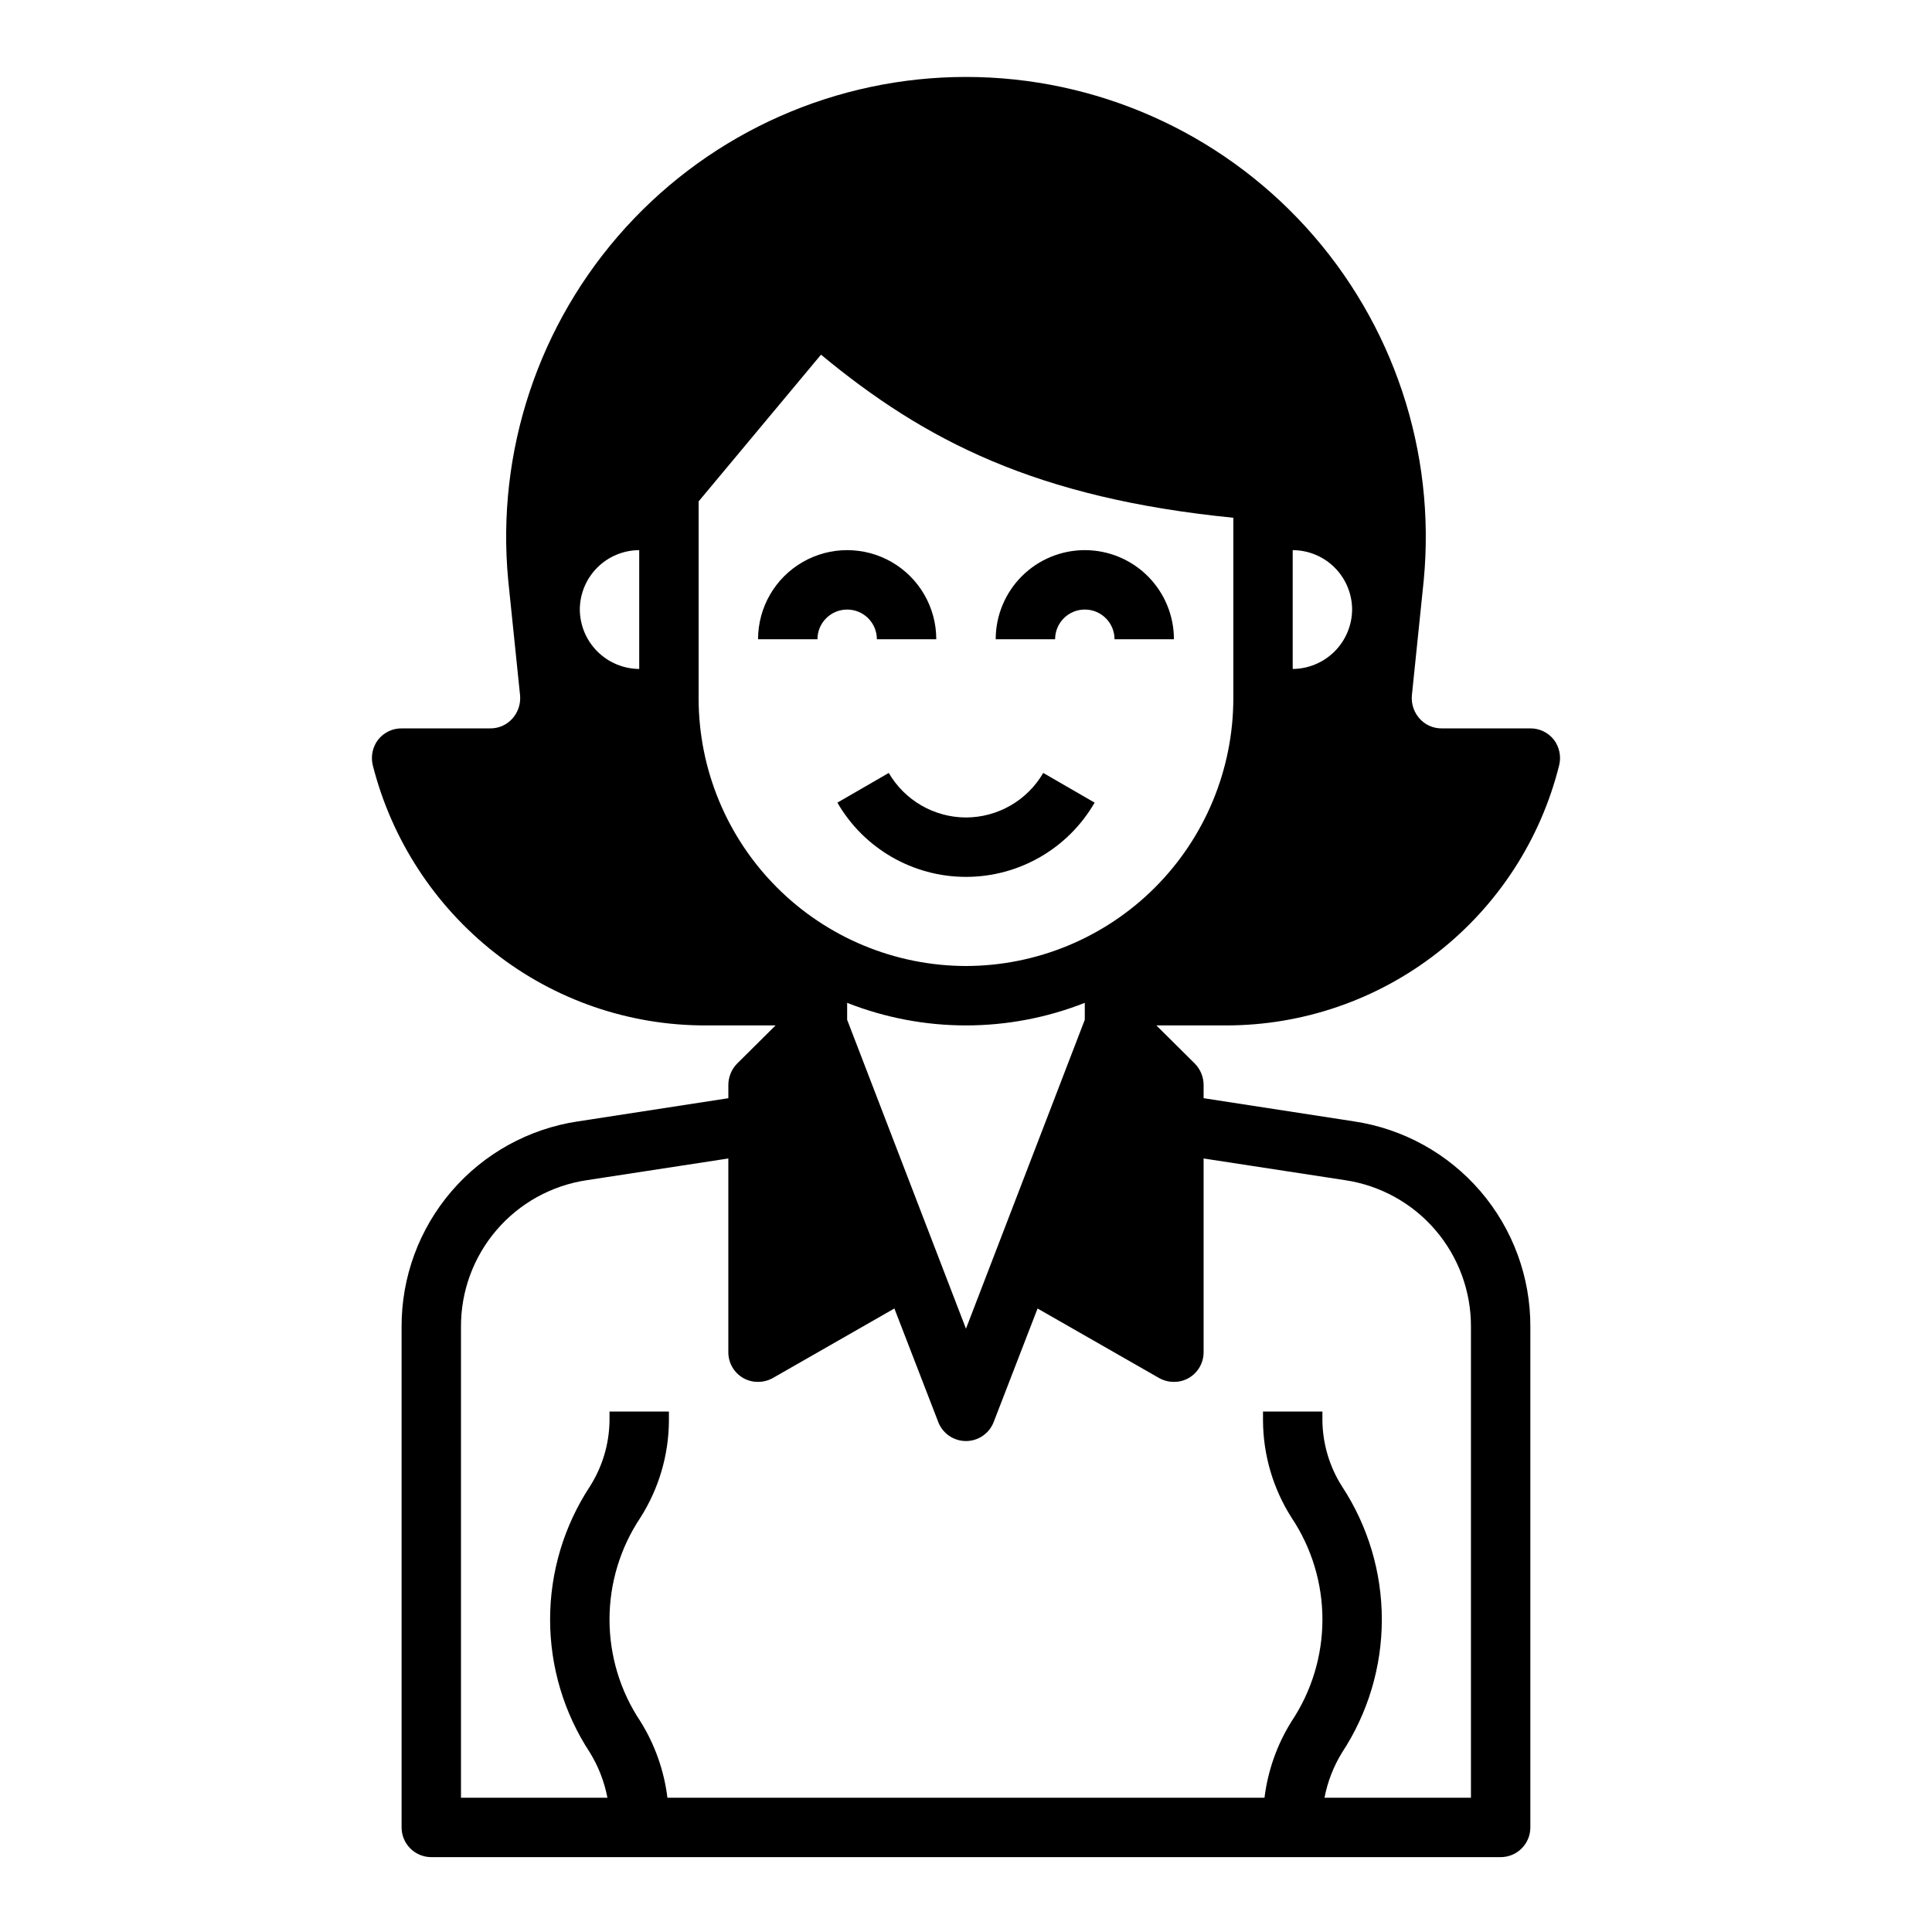 <?xml version="1.0" encoding="UTF-8"?>
<!-- Uploaded to: ICON Repo, www.svgrepo.com, Generator: ICON Repo Mixer Tools -->
<svg fill="#000000" width="800px" height="800px" version="1.1" viewBox="144 144 512 512" xmlns="http://www.w3.org/2000/svg">
 <g>
  <path d="m376.38 313.41h15.742c0-8.438-4.5-16.234-11.805-20.453-7.309-4.219-16.312-4.219-23.617 0-7.309 4.219-11.809 12.016-11.809 20.453h15.742c0-4.348 3.527-7.871 7.875-7.871 4.348 0 7.871 3.523 7.871 7.871z"/>
  <path d="m431.49 289.79c-6.266 0-12.273 2.488-16.699 6.918-4.43 4.43-6.918 10.438-6.918 16.699h15.742c0-4.348 3.527-7.871 7.875-7.871 4.348 0 7.871 3.523 7.871 7.871h15.742c0-6.262-2.488-12.27-6.914-16.699-4.43-4.43-10.438-6.918-16.699-6.918z"/>
  <path d="m400 360.64c-8.438-0.02-16.23-4.516-20.469-11.805l-13.617 7.871c7.031 12.176 20.023 19.676 34.086 19.676 14.059 0 27.055-7.5 34.086-19.676l-13.617-7.871h-0.004c-4.238 7.289-12.031 11.785-20.465 11.805z"/>
  <path d="m557.2 346.79c0.57-2.356 0.051-4.844-1.418-6.769-1.5-1.902-3.797-3.008-6.219-2.992h-23.535c-2.227 0.008-4.348-0.938-5.828-2.598-1.477-1.66-2.219-3.848-2.047-6.062l3.148-30.543c3.262-34.18-8.043-68.145-31.141-93.551-23.094-25.402-55.832-39.883-90.164-39.883s-67.074 14.48-90.168 39.883c-23.094 25.406-34.402 59.371-31.141 93.551l3.148 30.543c0.172 2.215-0.566 4.402-2.047 6.062-1.48 1.66-3.602 2.606-5.824 2.598h-23.539c-2.422-0.016-4.715 1.09-6.219 2.992-1.469 1.926-1.988 4.414-1.418 6.769 4.981 19.664 16.328 37.129 32.277 49.672 15.98 12.555 35.727 19.348 56.047 19.285h18.422l-10.234 10.156c-1.449 1.5-2.266 3.5-2.281 5.59v3.543l-39.832 6.141v-0.004c-13.043 1.945-24.945 8.52-33.531 18.523-8.59 10.004-13.285 22.77-13.23 35.953v132.64c0 2.086 0.828 4.09 2.305 5.566 1.477 1.473 3.481 2.305 5.566 2.305h283.39c2.086 0 4.09-0.832 5.566-2.305 1.477-1.477 2.305-3.481 2.305-5.566v-132.64c0.055-13.184-4.641-25.949-13.227-35.953-8.59-10.004-20.492-16.578-33.531-18.523l-39.832-6.141v-3.539c-0.016-2.09-0.836-4.09-2.285-5.59l-10.234-10.156h18.422c20.309 0.02 40.039-6.762 56.047-19.258 16.004-12.5 27.367-29.996 32.277-49.699zm-243.8-25.508c-4.168-0.031-8.152-1.699-11.098-4.644-2.945-2.945-4.617-6.934-4.644-11.098 0.012-4.172 1.672-8.172 4.625-11.121 2.949-2.949 6.945-4.613 11.117-4.625zm173.18-31.488c4.172 0.012 8.172 1.676 11.121 4.625 2.949 2.949 4.613 6.949 4.625 11.121-0.031 4.164-1.699 8.152-4.648 11.098-2.945 2.945-6.93 4.613-11.098 4.644zm-35.422 219.39c1.199 0.676 2.555 1.031 3.934 1.023 1.383 0.016 2.738-0.336 3.938-1.023 2.445-1.41 3.945-4.023 3.938-6.848v-51.328l37.473 5.746h-0.004c9.312 1.379 17.816 6.07 23.949 13.215 6.129 7.144 9.48 16.262 9.43 25.676v124.77h-38.809c0.809-4.234 2.383-8.289 4.644-11.965 6.879-10.473 10.547-22.734 10.547-35.266 0-12.535-3.668-24.793-10.547-35.266-3.297-5.184-5.098-11.18-5.199-17.32v-2.519h-15.742v2.519c0.07 9.066 2.688 17.934 7.559 25.586 5.336 7.992 8.188 17.387 8.188 27 0 9.609-2.852 19.008-8.188 27-3.836 6.141-6.281 13.047-7.164 20.23h-158.23c-0.879-7.184-3.324-14.09-7.16-20.23-5.34-7.992-8.188-17.391-8.188-27 0-9.613 2.848-19.008 8.188-27 4.867-7.652 7.484-16.52 7.555-25.586v-2.519h-15.742v2.519c-0.102 6.141-1.902 12.137-5.195 17.32-6.883 10.473-10.551 22.73-10.551 35.266 0 12.531 3.668 24.793 10.551 35.266 2.258 3.676 3.832 7.731 4.644 11.965h-38.809v-124.77c-0.051-9.414 3.297-18.531 9.43-25.676 6.129-7.144 14.633-11.836 23.945-13.215l37.473-5.746v51.328c-0.012 2.824 1.488 5.438 3.934 6.848 1.199 0.688 2.559 1.039 3.938 1.023 1.379 0.008 2.734-0.348 3.938-1.023l32.195-18.422 11.652 30.148-0.004 0.004c1.188 3.004 4.094 4.977 7.324 4.977s6.133-1.973 7.32-4.977l11.652-30.148zm-82.656-94.938v-4.488 0.004c20.234 7.977 42.742 7.977 62.977 0v4.488l-31.488 81.867zm31.488-14.246c-18.781-0.031-36.785-7.504-50.066-20.785s-20.754-31.285-20.785-50.066v-52.27l32.434-38.887c27.473 22.75 56.992 38.023 109.27 43.219v47.938c-0.031 18.781-7.504 36.785-20.785 50.066-13.277 13.281-31.281 20.754-50.062 20.785z"/>
 </g>
</svg>